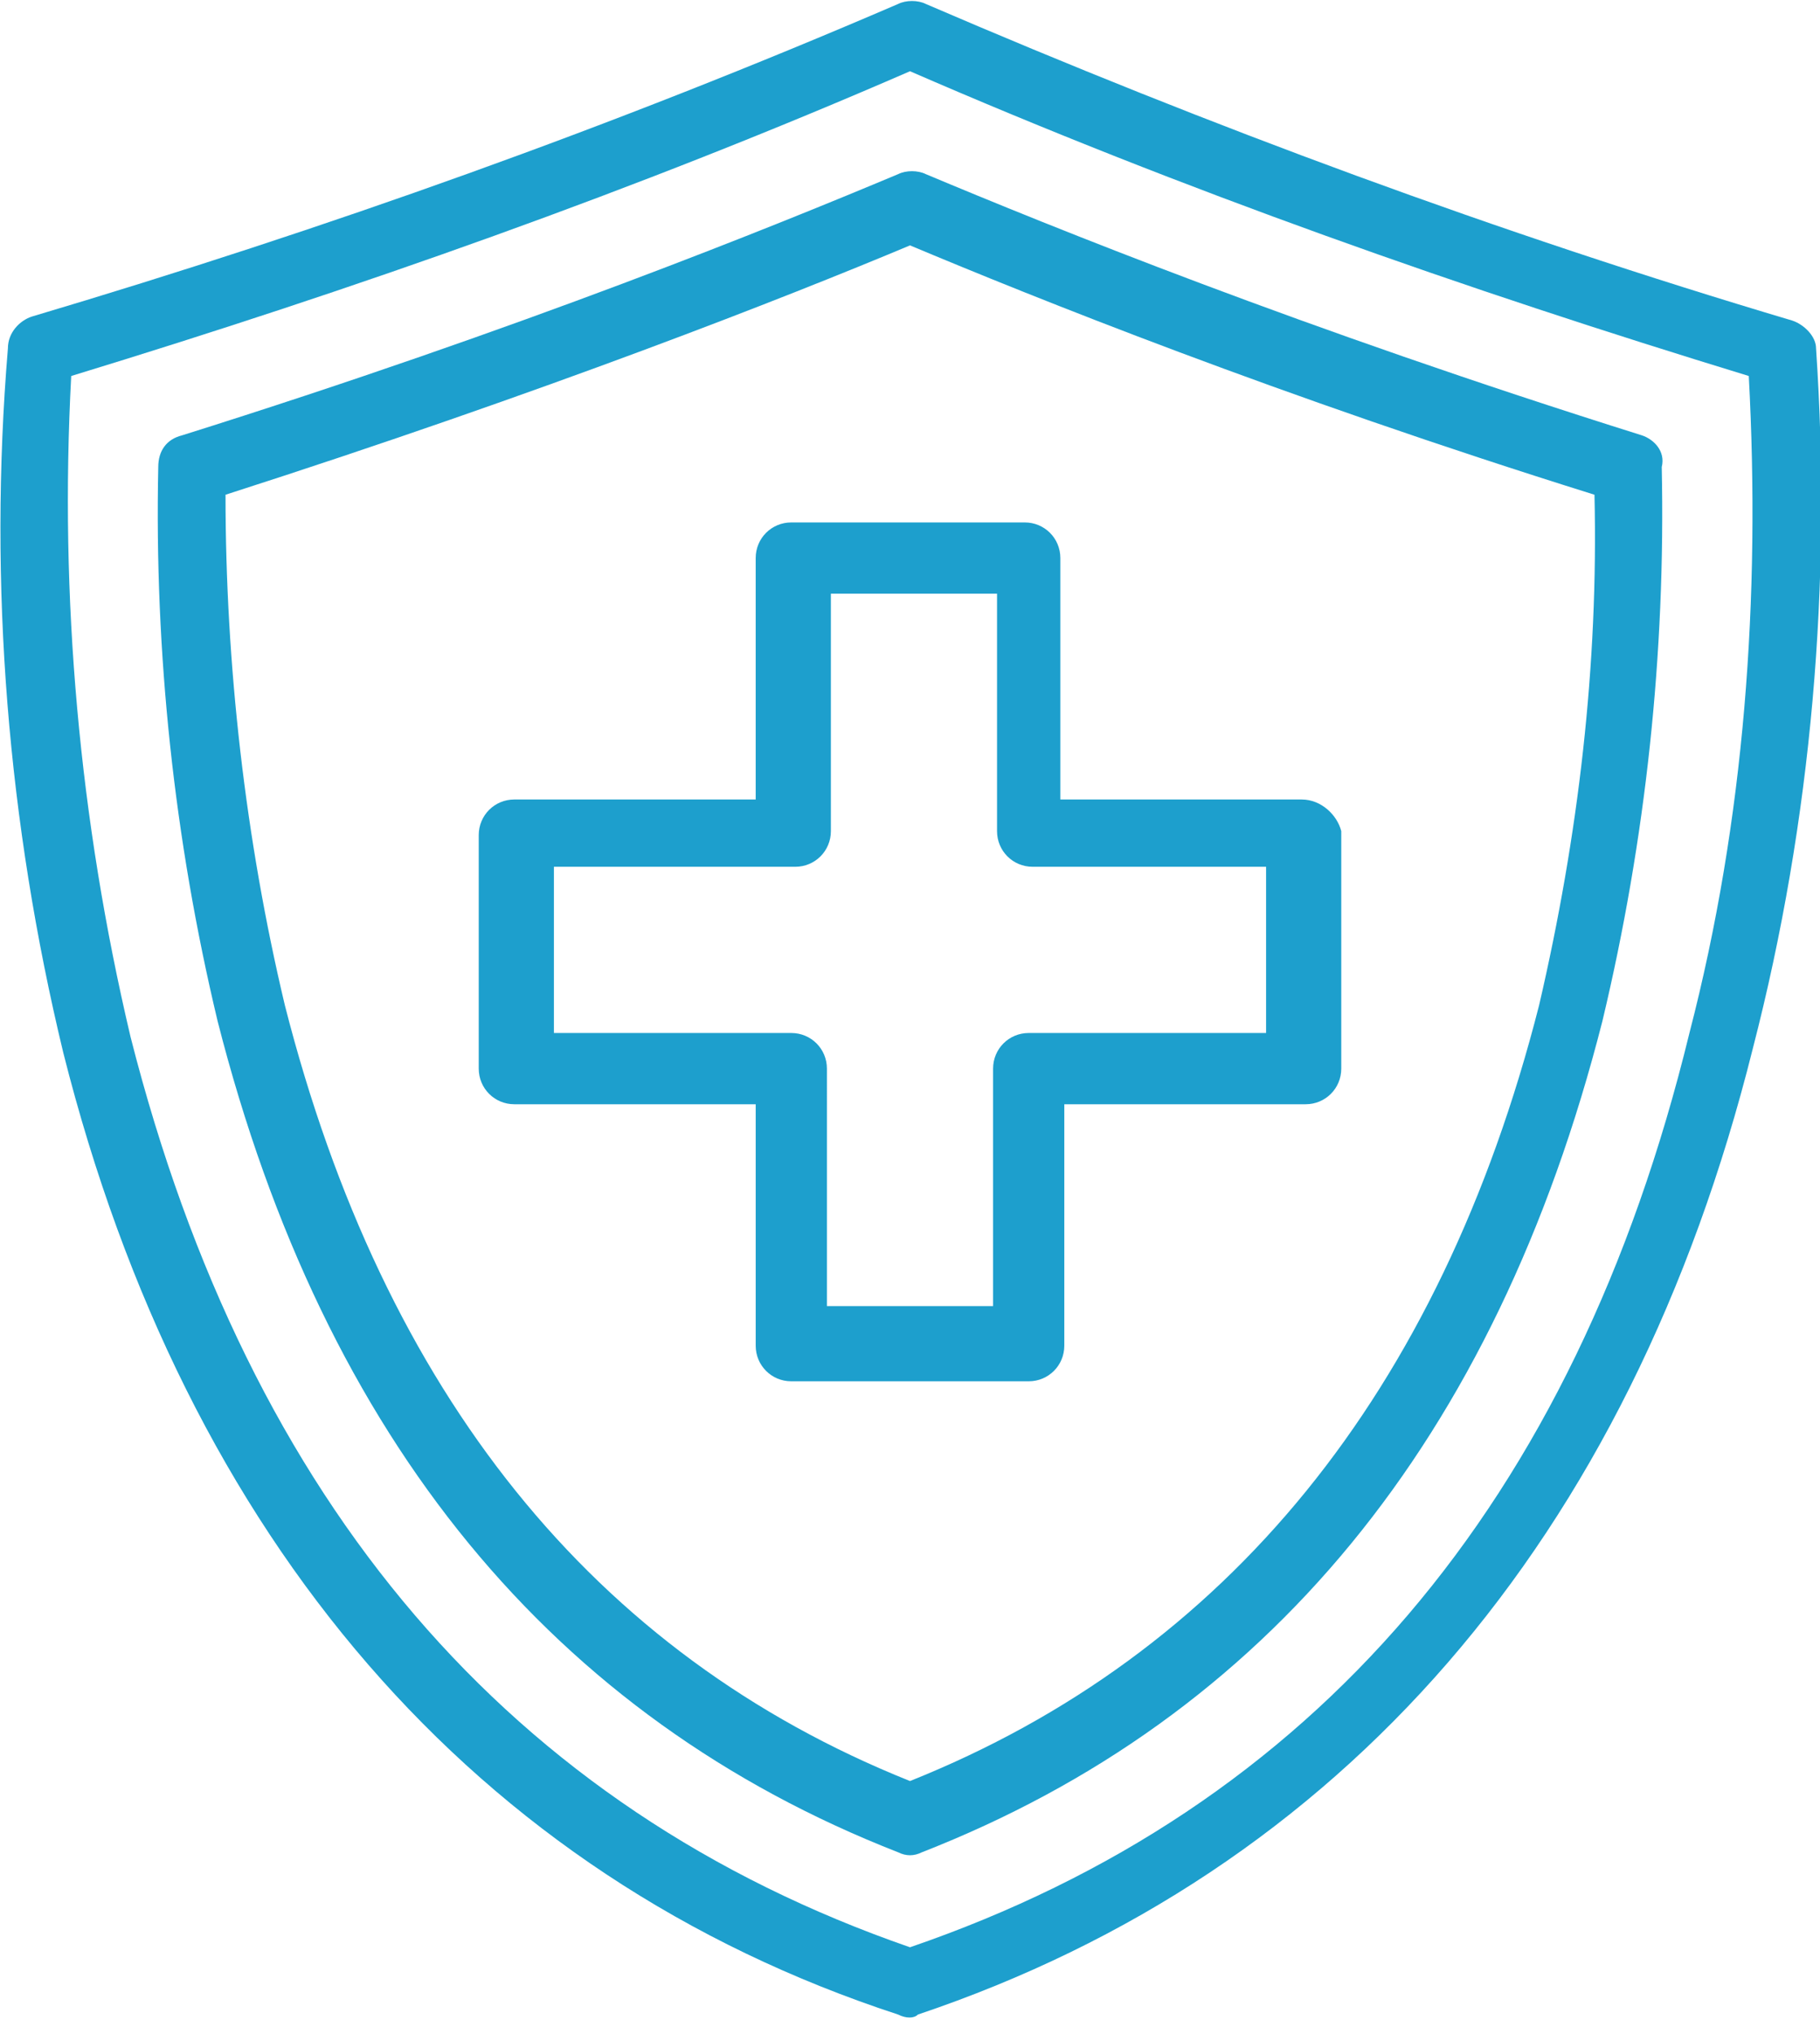 <?xml version="1.0" encoding="utf-8"?>
<!-- Generator: Adobe Illustrator 22.1.0, SVG Export Plug-In . SVG Version: 6.00 Build 0)  -->
<svg version="1.1" id="Layer_1" xmlns="http://www.w3.org/2000/svg" xmlns:xlink="http://www.w3.org/1999/xlink" x="0px" y="0px"
	 viewBox="0 0 46 51.4" style="enable-background:new 0 0 46 51.4;" xml:space="preserve">
<style type="text/css">
	.st0{fill:#1D9FCD;}
</style>
<title>HEALTH INSURANCE</title>
<path class="st0" d="M45.9,8.8c0-0.3-0.3-0.6-0.6-0.7c-7.4-2.2-14.7-4.9-21.9-8c-0.2-0.1-0.5-0.1-0.7,0C15.5,3.2,8.2,5.8,0.8,8
	C0.5,8.1,0.2,8.4,0.2,8.8c-0.5,6,0,12,1.4,17.8C4.7,38.9,12,47.4,22.7,50.9c0.2,0.1,0.4,0.1,0.5,0c10.7-3.6,18-12,21.1-24.4
	C45.8,20.7,46.3,14.7,45.9,8.8z M42.7,26.1C39.8,38,33.2,45.7,23,49.2C12.9,45.7,6.3,38,3.3,26.2C2,20.7,1.5,15.1,1.8,9.5
	C9,7.3,16.1,4.8,23,1.8c6.9,3,14,5.5,21.2,7.7C44.5,15.1,44.1,20.7,42.7,26.1L42.7,26.1z"/>
<path class="st0" d="M41.5,11c-8.6-2.7-15-5.3-18.1-6.6c-0.2-0.1-0.5-0.1-0.7,0C19.6,5.7,13.2,8.3,4.6,11C4.2,11.1,4,11.4,4,11.8
	c-0.1,4.7,0.4,9.4,1.5,14c2.7,10.6,8.5,17.6,17.2,21c0.2,0.1,0.4,0.1,0.6,0c8.7-3.4,14.5-10.4,17.2-21c1.1-4.6,1.6-9.3,1.5-14
	C42.1,11.4,41.8,11.1,41.5,11z M38.9,25.4C36.4,35.2,31,41.8,23,45c-8-3.2-13.3-9.8-15.8-19.6c-1-4.2-1.5-8.6-1.5-12.9
	c8.1-2.6,14.2-5,17.3-6.3c3.1,1.3,9.3,3.8,17.3,6.3C40.4,16.8,39.9,21.1,38.9,25.4z"/>
<path class="st0" d="M32.9,20.2h-6.1v-6.1c0-0.5-0.4-0.9-0.9-0.9h-5.9c-0.5,0-0.9,0.4-0.9,0.9v6.1h-6.1c-0.5,0-0.9,0.4-0.9,0.9V27
	c0,0.5,0.4,0.9,0.9,0.9h6.1v6.1c0,0.5,0.4,0.9,0.9,0.9H26c0.5,0,0.9-0.4,0.9-0.9v-6.1h6.1c0.5,0,0.9-0.4,0.9-0.9V21
	C33.8,20.6,33.4,20.2,32.9,20.2z M32,26.1H26c-0.5,0-0.9,0.4-0.9,0.9V33h-4.2V27c0-0.5-0.4-0.9-0.9-0.9H14v-4.2h6.1
	c0.5,0,0.9-0.4,0.9-0.9V15h4.2V21c0,0.5,0.4,0.9,0.9,0.9H32V26.1z"/>
</svg>

